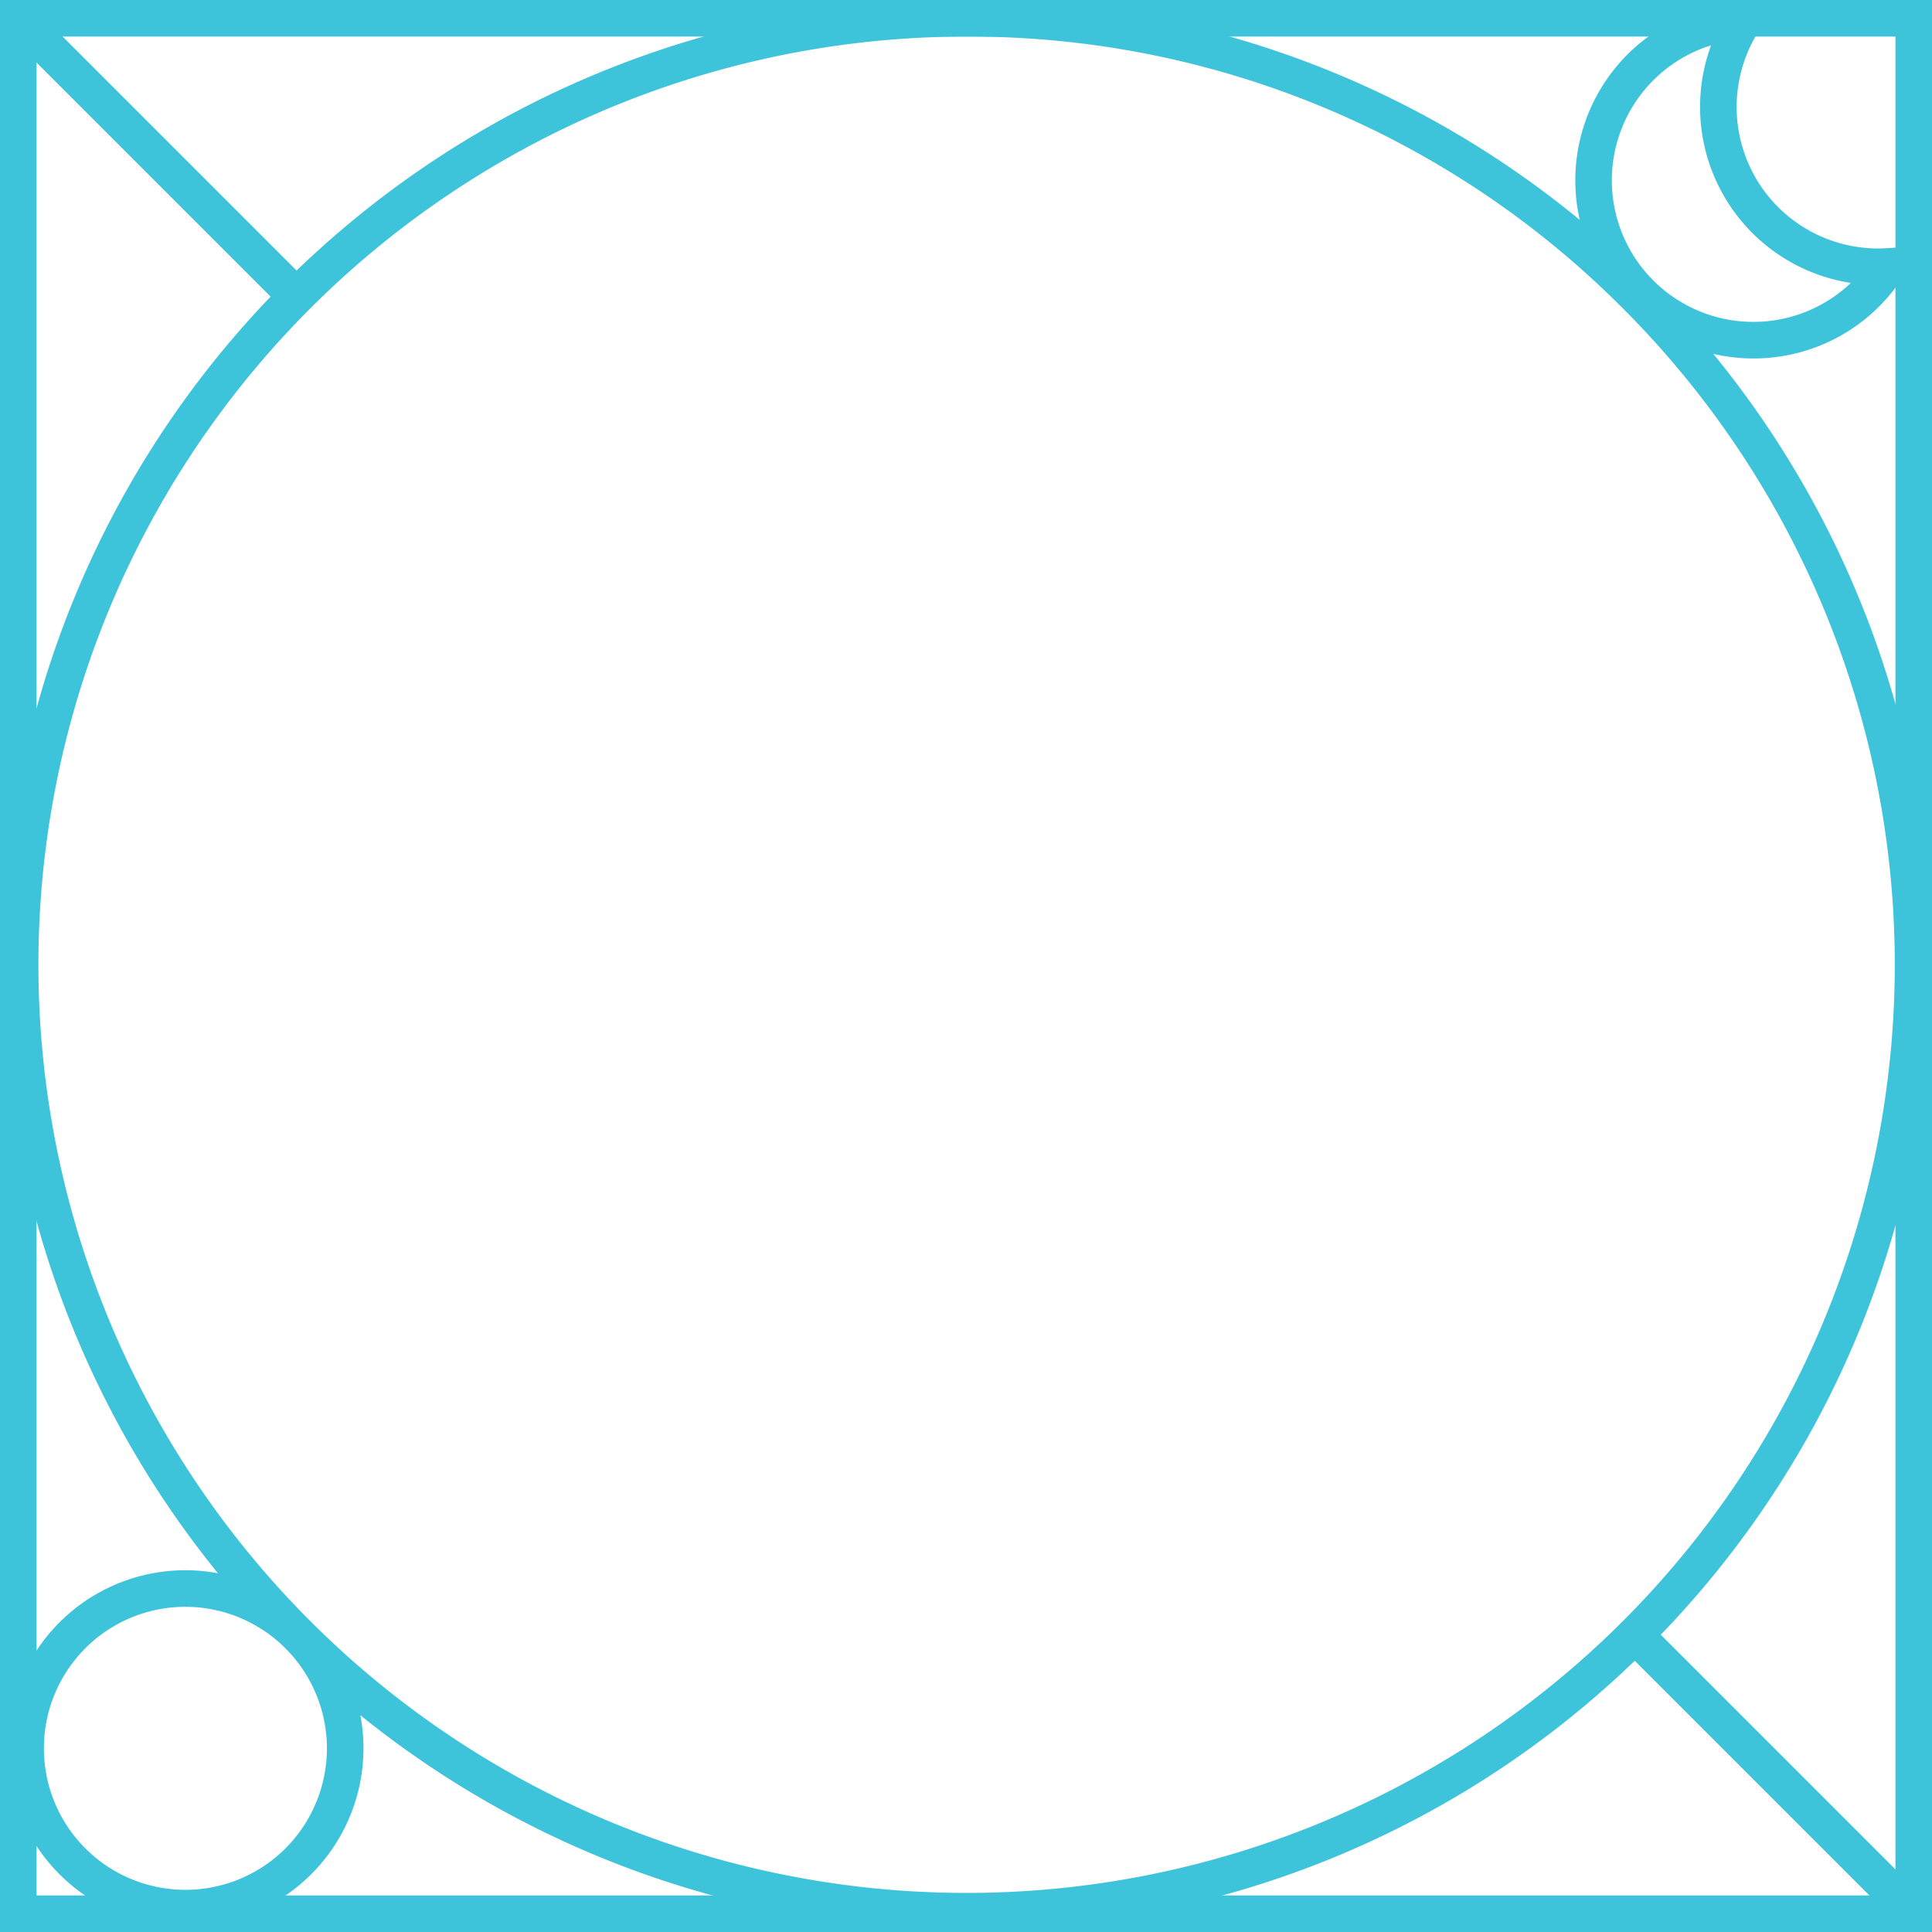 <svg id="f09b0ec0-7f60-4689-ba58-090b29b3f6f0" data-name="Layer 1" xmlns="http://www.w3.org/2000/svg" viewBox="0 0 475.563 475.564"><defs><style>.\32 0ffe36e-b2bb-4db7-96f4-9b930c24b0f5{fill:#3dc3da}</style></defs><title>loader-ring</title><path class="20ffe36e-b2bb-4db7-96f4-9b930c24b0f5" d="M337.819 575.292a237.474 237.474 0 1 1 167.919-69.554 235.918 235.918 0 0 1-167.92 69.554zm0-465.946a228.473 228.473 0 1 0 161.555 66.919 226.976 226.976 0 0 0-161.555-66.919z" transform="translate(-99.89 -100.346)"/><path class="20ffe36e-b2bb-4db7-96f4-9b930c24b0f5" d="M575.454 575.91H99.89V100.346h475.564zm-466.564-9h457.564V109.346H108.89z" transform="translate(-99.89 -100.346)"/><path class="20ffe36e-b2bb-4db7-96f4-9b930c24b0f5" transform="rotate(-45 366.336 608.27)" d="M532.909 490.427h9v94.878h-9z"/><path class="20ffe36e-b2bb-4db7-96f4-9b930c24b0f5" transform="rotate(-45 -30.49 211.445)" d="M136.084 93.601h9v94.878h-9z"/><path class="20ffe36e-b2bb-4db7-96f4-9b930c24b0f5" transform="rotate(-45 366.336 608.27)" d="M532.909 490.427h9v94.878h-9z"/><path class="20ffe36e-b2bb-4db7-96f4-9b930c24b0f5" transform="rotate(-45 -30.49 211.445)" d="M136.084 93.601h9v94.878h-9z"/><path class="20ffe36e-b2bb-4db7-96f4-9b930c24b0f5" d="M531.475 188.58a43.83 43.83 0 0 1-2.686-87.577l8.836-.536-4.775 7.455a34.825 34.825 0 0 0 29.347 53.587c.64 0 1.34-.024 2.14-.073l8.842-.54-4.779 7.459a43.674 43.674 0 0 1-36.925 20.225zm-10.403-77.079a34.834 34.834 0 1 0 34.403 58.493 43.843 43.843 0 0 1-34.403-58.493zM145.528 574.528a43.833 43.833 0 1 1 43.833-43.833 43.883 43.883 0 0 1-43.833 43.833zm0-78.666a34.833 34.833 0 1 0 34.833 34.833 34.872 34.872 0 0 0-34.833-34.833z" transform="translate(-99.89 -100.346)"/></svg>